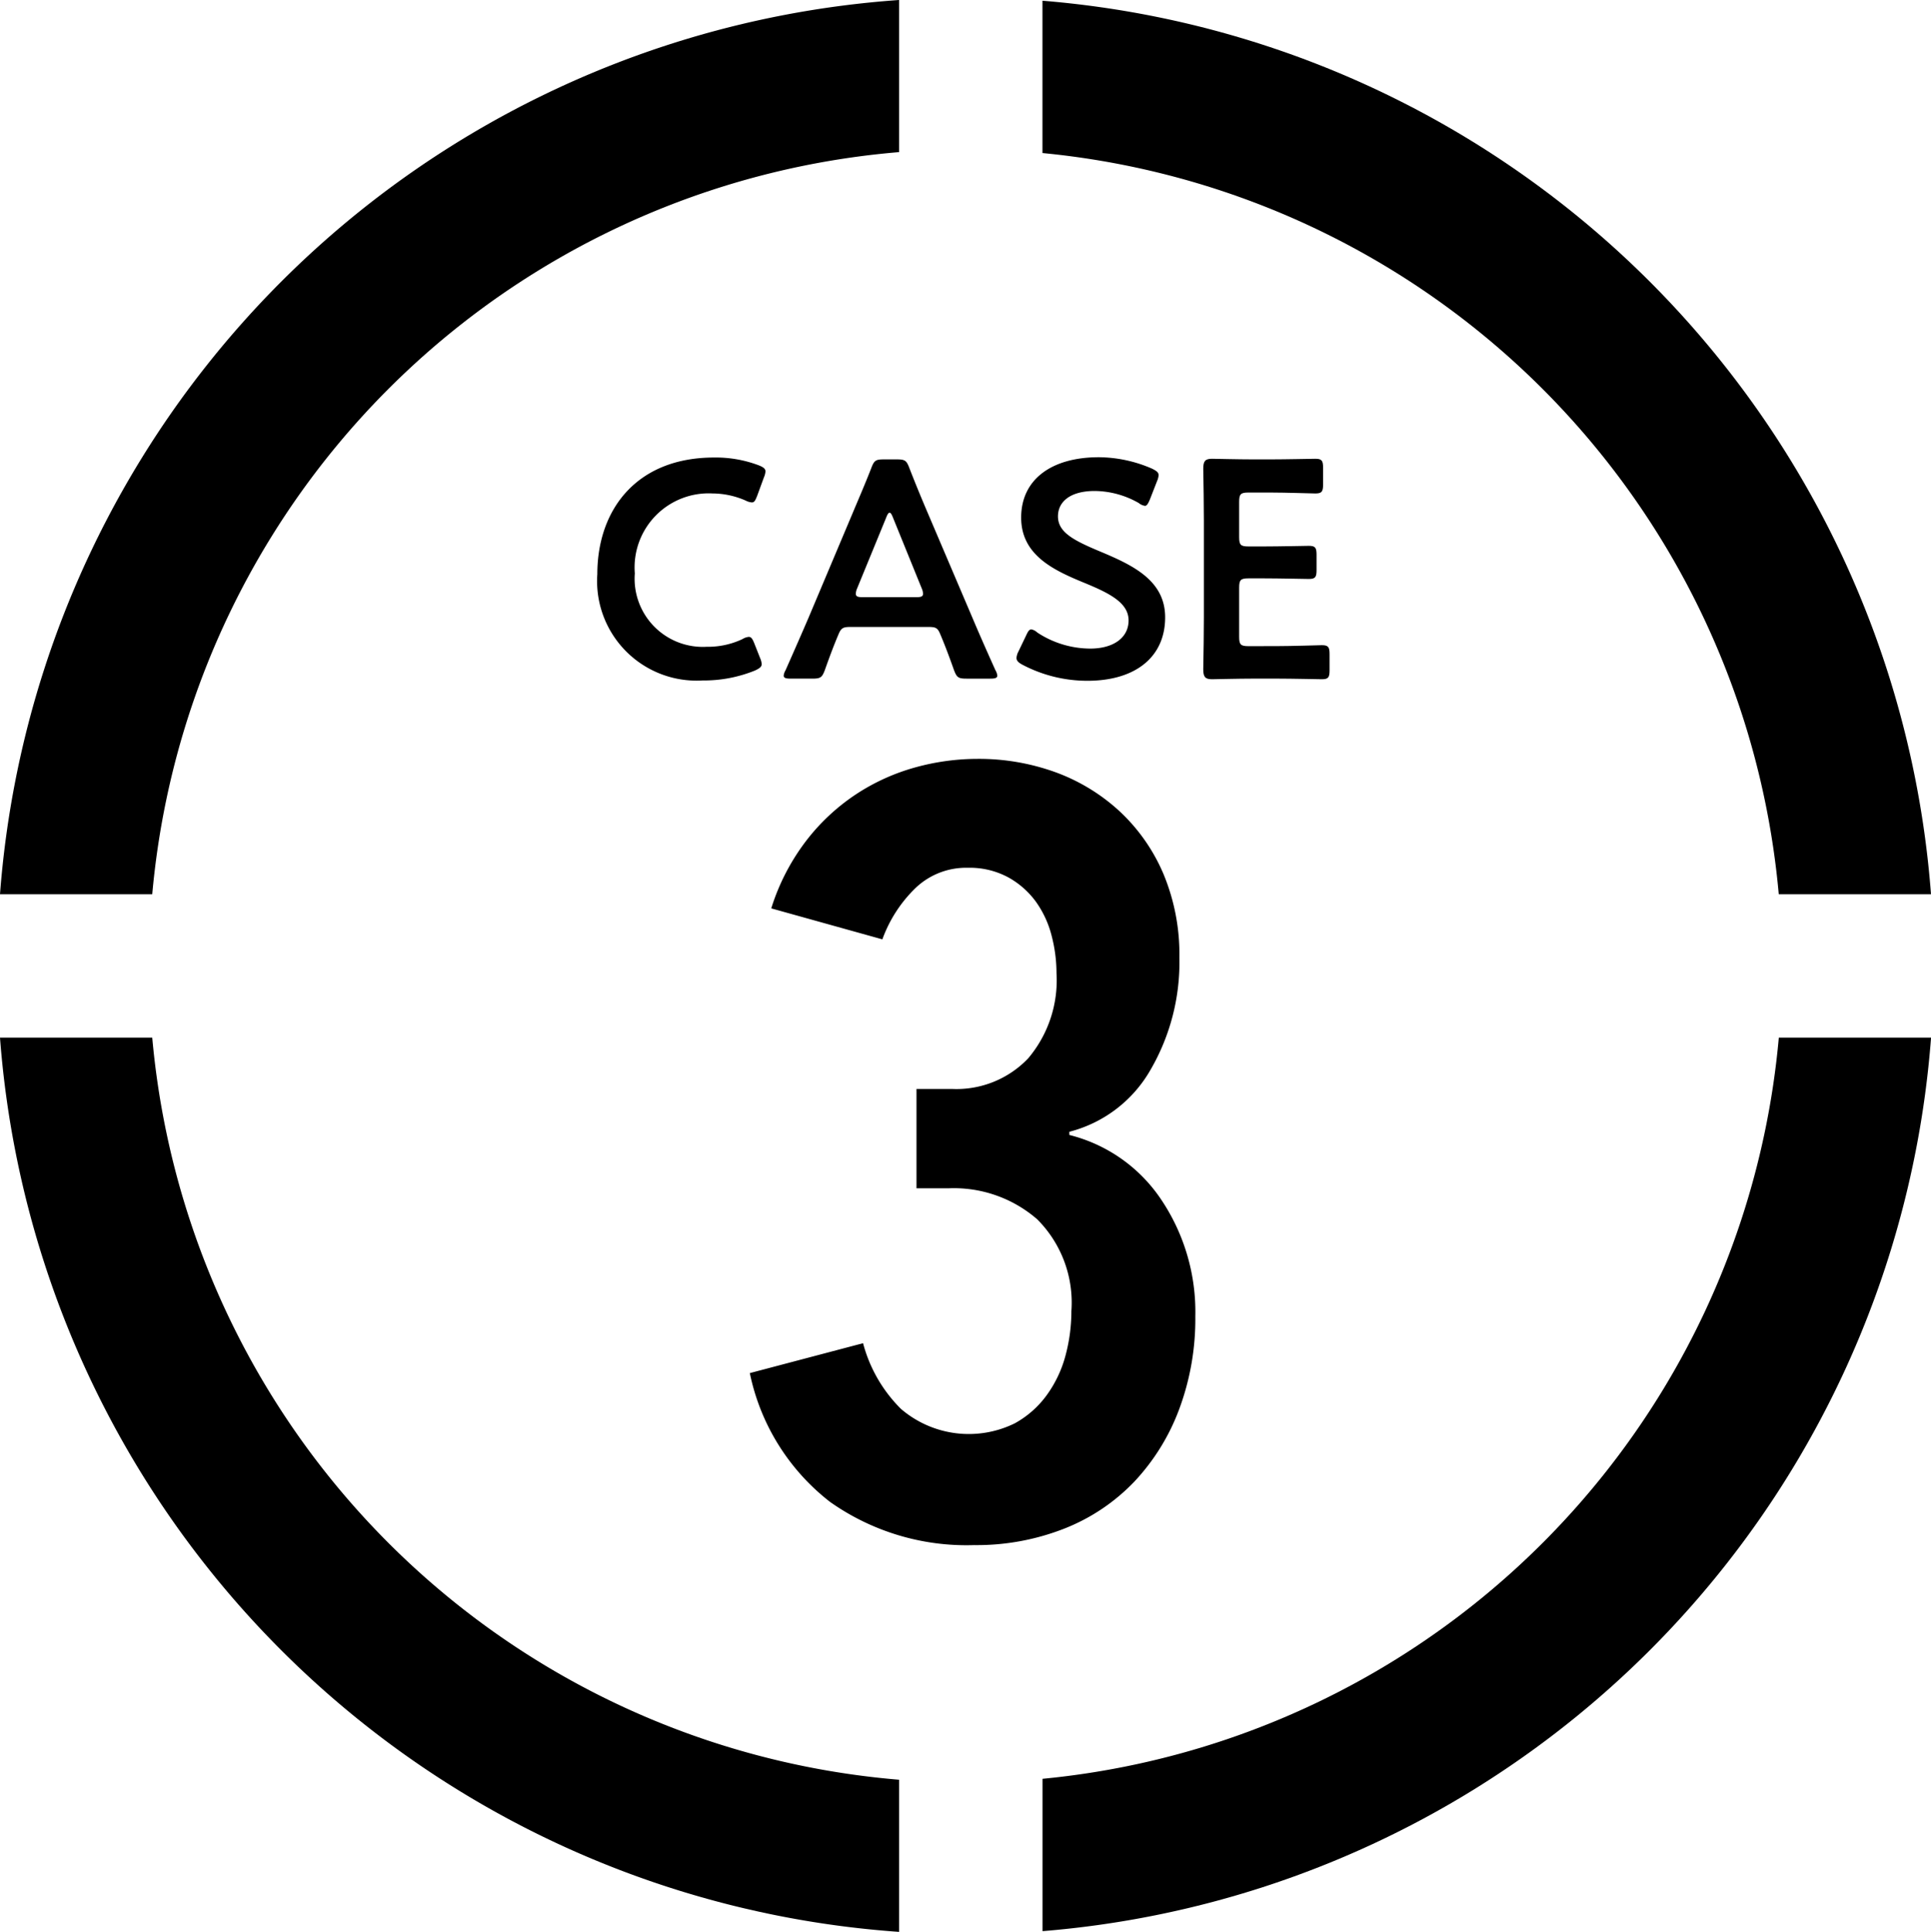 <svg xmlns="http://www.w3.org/2000/svg" width="103.879" height="103.915" viewBox="0 0 103.879 103.915">
  <g id="グループ_1947" data-name="グループ 1947" transform="translate(-4140.703 -4731.586)">
    <g id="グループ_1943" data-name="グループ 1943" transform="translate(4172.835 4756.18)">
      <path id="パス_20044" data-name="パス 20044" d="M4224.352,4799.988c0,.15-.116.233-.366.35a7.317,7.317,0,0,1-2.814.533,5.355,5.355,0,0,1-5.663-5.713c0-3.481,2.116-6.279,6.279-6.279a6.522,6.522,0,0,1,2.4.417c.25.1.367.183.367.333a1,1,0,0,1-.083.316l-.366,1c-.1.25-.15.349-.284.349a.886.886,0,0,1-.333-.1,4.489,4.489,0,0,0-1.782-.383,3.986,3.986,0,0,0-4.181,4.3,3.668,3.668,0,0,0,3.864,3.948,4.35,4.35,0,0,0,1.932-.416.781.781,0,0,1,.333-.117c.133,0,.2.1.3.351l.316.8A.982.982,0,0,1,4224.352,4799.988Z" transform="translate(-4215.508 -4788.863)"/>
      <path id="パス_20045" data-name="パス 20045" d="M4242.5,4798.123c-.433,0-.549.033-.7.4-.233.549-.449,1.115-.732,1.915-.15.4-.233.466-.667.466h-1.166c-.266,0-.383-.034-.383-.167a.715.715,0,0,1,.1-.283c.516-1.167.882-2,1.232-2.815l2.381-5.646c.3-.716.649-1.516,1-2.416.15-.4.233-.466.666-.466h.716c.433,0,.516.067.666.466.35.9.683,1.7.982,2.4l2.4,5.629c.366.866.733,1.7,1.249,2.848a.72.72,0,0,1,.1.283c0,.133-.117.167-.383.167h-1.283c-.433,0-.517-.067-.667-.466-.283-.8-.5-1.366-.732-1.915-.15-.367-.25-.4-.7-.4Zm.3-2.066a.75.75,0,0,0-.067.284c0,.149.117.183.384.183h2.848c.266,0,.383-.033.383-.183a.748.748,0,0,0-.067-.284l-1.549-3.813c-.067-.167-.117-.266-.184-.266-.05,0-.117.083-.183.266Z" transform="translate(-4228.825 -4788.995)"/>
      <path id="パス_20046" data-name="パス 20046" d="M4276.007,4797.452c0,2.149-1.616,3.414-4.181,3.414a7.484,7.484,0,0,1-3.5-.866c-.216-.116-.316-.216-.316-.367a.882.882,0,0,1,.1-.333l.416-.866c.1-.216.167-.333.284-.333a.64.64,0,0,1,.316.167,5.21,5.21,0,0,0,2.849.866c1.249,0,2.065-.583,2.065-1.516,0-.966-1.066-1.482-2.448-2.048-1.616-.667-3.331-1.482-3.331-3.481,0-2.064,1.648-3.248,4.18-3.248a7.283,7.283,0,0,1,2.864.616c.233.117.35.2.35.35a.981.981,0,0,1-.083.317l-.383.982c-.1.233-.167.35-.267.35a.672.672,0,0,1-.333-.15,4.856,4.856,0,0,0-2.366-.65c-1.332,0-1.982.583-1.982,1.367,0,.866.866,1.3,2.249,1.881C4274.241,4794.637,4276.007,4795.453,4276.007,4797.452Z" transform="translate(-4245.459 -4788.841)"/>
      <path id="パス_20047" data-name="パス 20047" d="M4295.358,4799.111c.8,0,2.3-.05,2.415-.05.35,0,.417.1.417.483v.866c0,.383-.066.483-.417.483-.116,0-1.615-.034-2.415-.034h-1.282c-.783,0-2.1.034-2.215.034-.366,0-.466-.133-.466-.534.017-.932.033-1.981.033-2.781v-5.229c0-.815-.017-1.932-.033-2.782,0-.4.1-.533.466-.533.117,0,1.433.033,2.215.033h.933c.8,0,2.3-.033,2.415-.033.35,0,.417.1.417.483v.9c0,.383-.067.483-.417.483-.117,0-1.615-.05-2.415-.05h-1.183c-.416,0-.5.083-.5.5v1.9c0,.417.083.5.5.5h.833c.783,0,2.3-.033,2.415-.033.35,0,.416.1.416.483v.816c0,.383-.066.483-.416.483-.117,0-1.632-.033-2.415-.033h-.833c-.416,0-.5.083-.5.5v2.647c0,.417.083.5.5.5Z" transform="translate(-4258.797 -4788.951)"/>
    </g>
    <g id="グループ_1945" data-name="グループ 1945" transform="translate(4181.041 4772.4)">
      <g id="グループ_1944" data-name="グループ 1944" transform="translate(0)">
        <path id="パス_20048" data-name="パス 20048" d="M4258.575,4856.6a13.9,13.9,0,0,1-.862,4.972,11.587,11.587,0,0,1-2.414,3.907,10.537,10.537,0,0,1-3.765,2.529,12.9,12.9,0,0,1-4.856.89,12.72,12.72,0,0,1-7.758-2.327,11.772,11.772,0,0,1-4.311-6.925l6.092-1.608a7.77,7.77,0,0,0,2.04,3.535,5.606,5.606,0,0,0,6.121.775,5.256,5.256,0,0,0,1.724-1.522,6.419,6.419,0,0,0,1.006-2.126,9.21,9.21,0,0,0,.316-2.385,6.335,6.335,0,0,0-1.839-4.942,6.834,6.834,0,0,0-4.77-1.667h-1.724v-5.345h1.9a5.325,5.325,0,0,0,4.109-1.646,6.506,6.506,0,0,0,1.523-4.591,7.981,7.981,0,0,0-.259-1.991,5.437,5.437,0,0,0-.833-1.82,4.568,4.568,0,0,0-1.495-1.328,4.369,4.369,0,0,0-2.184-.52,3.938,3.938,0,0,0-2.816,1.092,7.306,7.306,0,0,0-1.781,2.758l-5.977-1.666a11.727,11.727,0,0,1,1.9-3.663,11.114,11.114,0,0,1,2.7-2.5,11.246,11.246,0,0,1,3.161-1.424,12.589,12.589,0,0,1,3.333-.455,12.1,12.1,0,0,1,4.195.718,10.281,10.281,0,0,1,3.449,2.1,9.865,9.865,0,0,1,2.356,3.361,11.22,11.22,0,0,1,.862,4.512,11.5,11.5,0,0,1-1.553,6.034,7.047,7.047,0,0,1-4.367,3.333v.172a8.384,8.384,0,0,1,4.942,3.477A10.827,10.827,0,0,1,4258.575,4856.6Z" transform="translate(-4234.61 -4826.602)"/>
      </g>
    </g>
    <g id="グループ_1946" data-name="グループ 1946" transform="translate(4140.703 4731.586)">
      <path id="パス_20049" data-name="パス 20049" d="M4189.071,4739.768v-8.182a52.16,52.16,0,0,0-48.368,48.1h8.19A43.992,43.992,0,0,1,4189.071,4739.768Z" transform="translate(-4140.703 -4731.586)"/>
      <path id="パス_20050" data-name="パス 20050" d="M4310.869,4779.739h8.19a52.164,52.164,0,0,0-47.8-48.061v8.193A43.993,43.993,0,0,1,4310.869,4779.739Z" transform="translate(-4215.18 -4731.639)"/>
      <path id="パス_20051" data-name="パス 20051" d="M4271.262,4901.389v8.194a52.165,52.165,0,0,0,47.8-48.061h-8.19A43.992,43.992,0,0,1,4271.262,4901.389Z" transform="translate(-4215.18 -4805.708)"/>
      <path id="パス_20052" data-name="パス 20052" d="M4148.893,4861.522h-8.19a52.16,52.16,0,0,0,48.368,48.1v-8.183A43.99,43.99,0,0,1,4148.893,4861.522Z" transform="translate(-4140.703 -4805.708)"/>
    </g>
  </g>
</svg>
